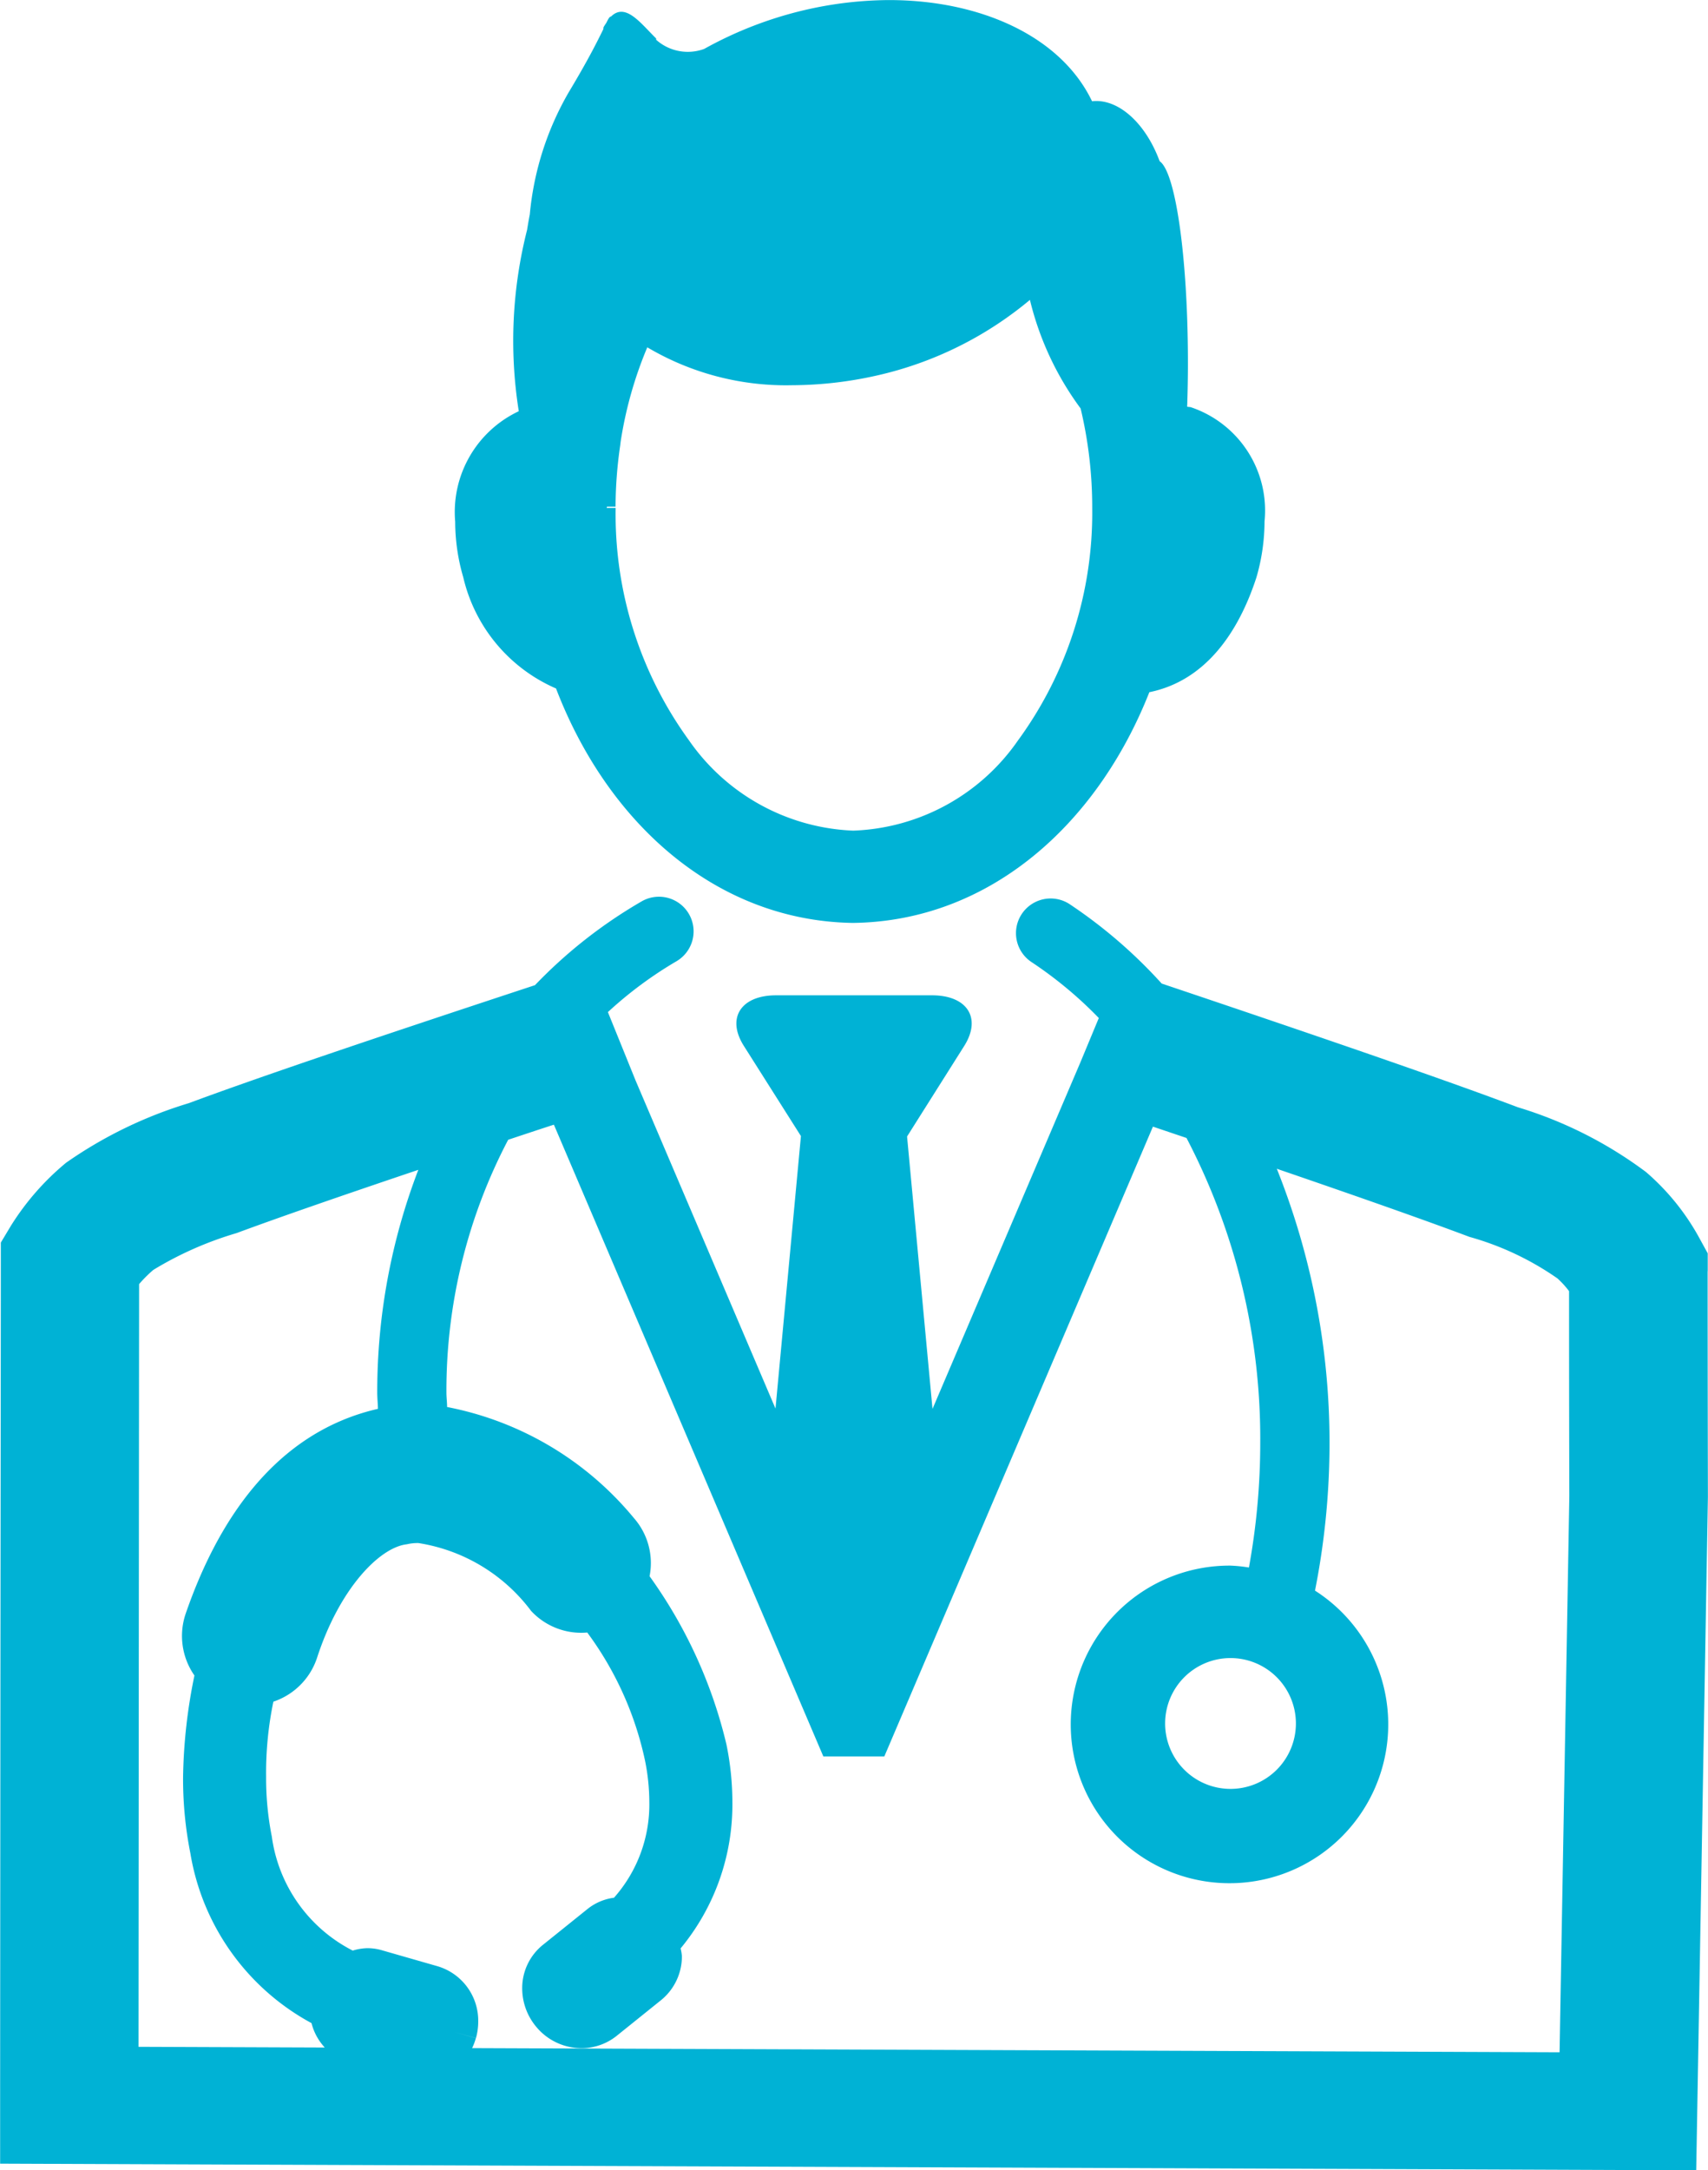 <svg xmlns="http://www.w3.org/2000/svg" width="51.302" height="65.156" viewBox="0 0 51.302 65.156"><path d="M449.395,47.256v-.533l-.254-.463a7.091,7.091,0,0,0-1.6-1.978,12.431,12.431,0,0,0-3.847-1.944c-1.881-.71-5.063-1.819-10.7-3.715a14.751,14.751,0,0,0-2.773-2.389,1.041,1.041,0,1,0-1.125,1.752l0,0a12.159,12.159,0,0,1,2.009,1.672l-.545,1.312L426.11,51.394l-.764-8.179,1.713-2.713c.533-.839.1-1.526-.964-1.526h-4.683c-1.061,0-1.5.688-.964,1.526l1.71,2.7-.764,8.182-4.2-9.845-.834-2.059a11.915,11.915,0,0,1,2.05-1.521,1.04,1.04,0,0,0-1.032-1.806,14.458,14.458,0,0,0-3.208,2.518c-5.425,1.788-8.53,2.849-10.394,3.542A12.949,12.949,0,0,0,400.09,44a7.834,7.834,0,0,0-1.664,1.9l-.3.5v.583c0,2.94-.01,6.917-.021,25l0,2.072,50.944.2L449.4,54.04c-.007-3.425-.008-5.5-.008-6.784m-4.447,23.455-42.684-.164c.011-15.351.015-19.756.018-22.9a4.037,4.037,0,0,1,.426-.426,10.5,10.5,0,0,1,2.5-1.105c1.164-.431,2.891-1.034,5.461-1.9a18.594,18.594,0,0,0-1.234,6.69c0,.164.018.323.021.486-3.132.718-4.84,3.434-5.78,6.165a2.074,2.074,0,0,0,.268,1.841,16.086,16.086,0,0,0-.341,3.038,11.4,11.4,0,0,0,.219,2.3,7.117,7.117,0,0,0,3.639,5.1,1.683,1.683,0,0,0,1.149,1.2l1.669.478a1.627,1.627,0,0,0,.423.059h.029a1.75,1.75,0,0,0,1.666-1.286l-.665-.189.668.187a1.831,1.831,0,0,0,.068-.5,1.705,1.705,0,0,0-1.234-1.661l-1.656-.475a1.525,1.525,0,0,0-.455-.063,1.6,1.6,0,0,0-.424.072,4.533,4.533,0,0,1-2.431-3.425,8.988,8.988,0,0,1-.171-1.8,10.529,10.529,0,0,1,.218-2.249,2.073,2.073,0,0,0,1.308-1.305c.679-2.1,1.887-3.329,2.7-3.42a1.4,1.4,0,0,1,.349-.037,5.235,5.235,0,0,1,3.384,2.037,2.055,2.055,0,0,0,1.687.649,9.946,9.946,0,0,1,1.736,3.85,6.314,6.314,0,0,1,.128,1.238,4.216,4.216,0,0,1-1.061,2.875,1.6,1.6,0,0,0-.785.33l-1.349,1.084a1.665,1.665,0,0,0-.623,1.312,1.8,1.8,0,0,0,.4,1.123,1.77,1.77,0,0,0,1.38.668,1.685,1.685,0,0,0,1.047-.362l1.352-1.087a1.694,1.694,0,0,0,.618-1.318,1.616,1.616,0,0,0-.039-.229,6.769,6.769,0,0,0,1.555-4.395,8.65,8.65,0,0,0-.179-1.731,14.291,14.291,0,0,0-2.308-5.048,2.047,2.047,0,0,0-.473-1.749h0a9.637,9.637,0,0,0-5.609-3.332c0-.145-.02-.286-.02-.432a16.185,16.185,0,0,1,1.855-7.592c.437-.145.9-.3,1.373-.453l8.093,18.968h1.832l8.068-18.909,1.008.34a19.5,19.5,0,0,1,2.215,9.157,20.779,20.779,0,0,1-.34,3.74,4.5,4.5,0,0,0-.557-.057,4.768,4.768,0,1,0,2.542.751,22.824,22.824,0,0,0,.436-4.434,22.162,22.162,0,0,0-1.583-8.232c2.752.943,4.587,1.594,5.786,2.045a8.7,8.7,0,0,1,2.643,1.247,2.75,2.75,0,0,1,.349.382c0,1.308,0,3.247.008,6.15Zm-7.92-9.869a1.964,1.964,0,1,1-1.965-1.967,1.964,1.964,0,0,1,1.965,1.967M414.8,29.758c1.551,4.052,4.809,6.974,8.9,7.044l.036,0c4.063-.055,7.307-2.926,8.887-6.927,1.689-.343,2.682-1.8,3.218-3.452a6.071,6.071,0,0,0,.242-1.674,3.272,3.272,0,0,0-2.215-3.431c-.033-.008-.075-.007-.109-.015.013-.375.021-.764.023-1.162.011-3.231-.362-5.879-.85-6.209-.424-1.152-1.25-1.889-2.03-1.8-.936-1.952-3.353-3.038-6.1-3.038a11.465,11.465,0,0,0-2.532.3,11.657,11.657,0,0,0-3.018,1.167,1.428,1.428,0,0,1-1.443-.275l0-.039c-.458-.447-.918-1.091-1.356-.657-.041,0-.073.052-.143.193a1.333,1.333,0,0,0-.078.122c-.013.023,0,.046-.013.07-.158.323-.442.9-1.032,1.881a8.944,8.944,0,0,0-1.173,3.675c-.029.146-.055.3-.081.462a13.524,13.524,0,0,0-.25,5.446,3.345,3.345,0,0,0-1.91,3.314,5.966,5.966,0,0,0,.242,1.669,4.835,4.835,0,0,0,2.789,3.342m1.526-5.459h.26a12.9,12.9,0,0,1,.138-1.828c.006-.039.01-.083.015-.124a11.977,11.977,0,0,1,.8-2.833,8.169,8.169,0,0,0,4.351,1.138,11.7,11.7,0,0,0,2.529-.288,10.9,10.9,0,0,0,4.613-2.274,9.055,9.055,0,0,0,1.523,3.26,12.8,12.8,0,0,1,.348,2.979v.018a11.574,11.574,0,0,1-2.235,6.978,6.288,6.288,0,0,1-4.93,2.7l-.029,0a6.308,6.308,0,0,1-4.92-2.714,11.543,11.543,0,0,1-2.2-6.974h-.27l.011-.044" transform="translate(-398.101 -9.092)" fill="#00b2d5"/></svg>
